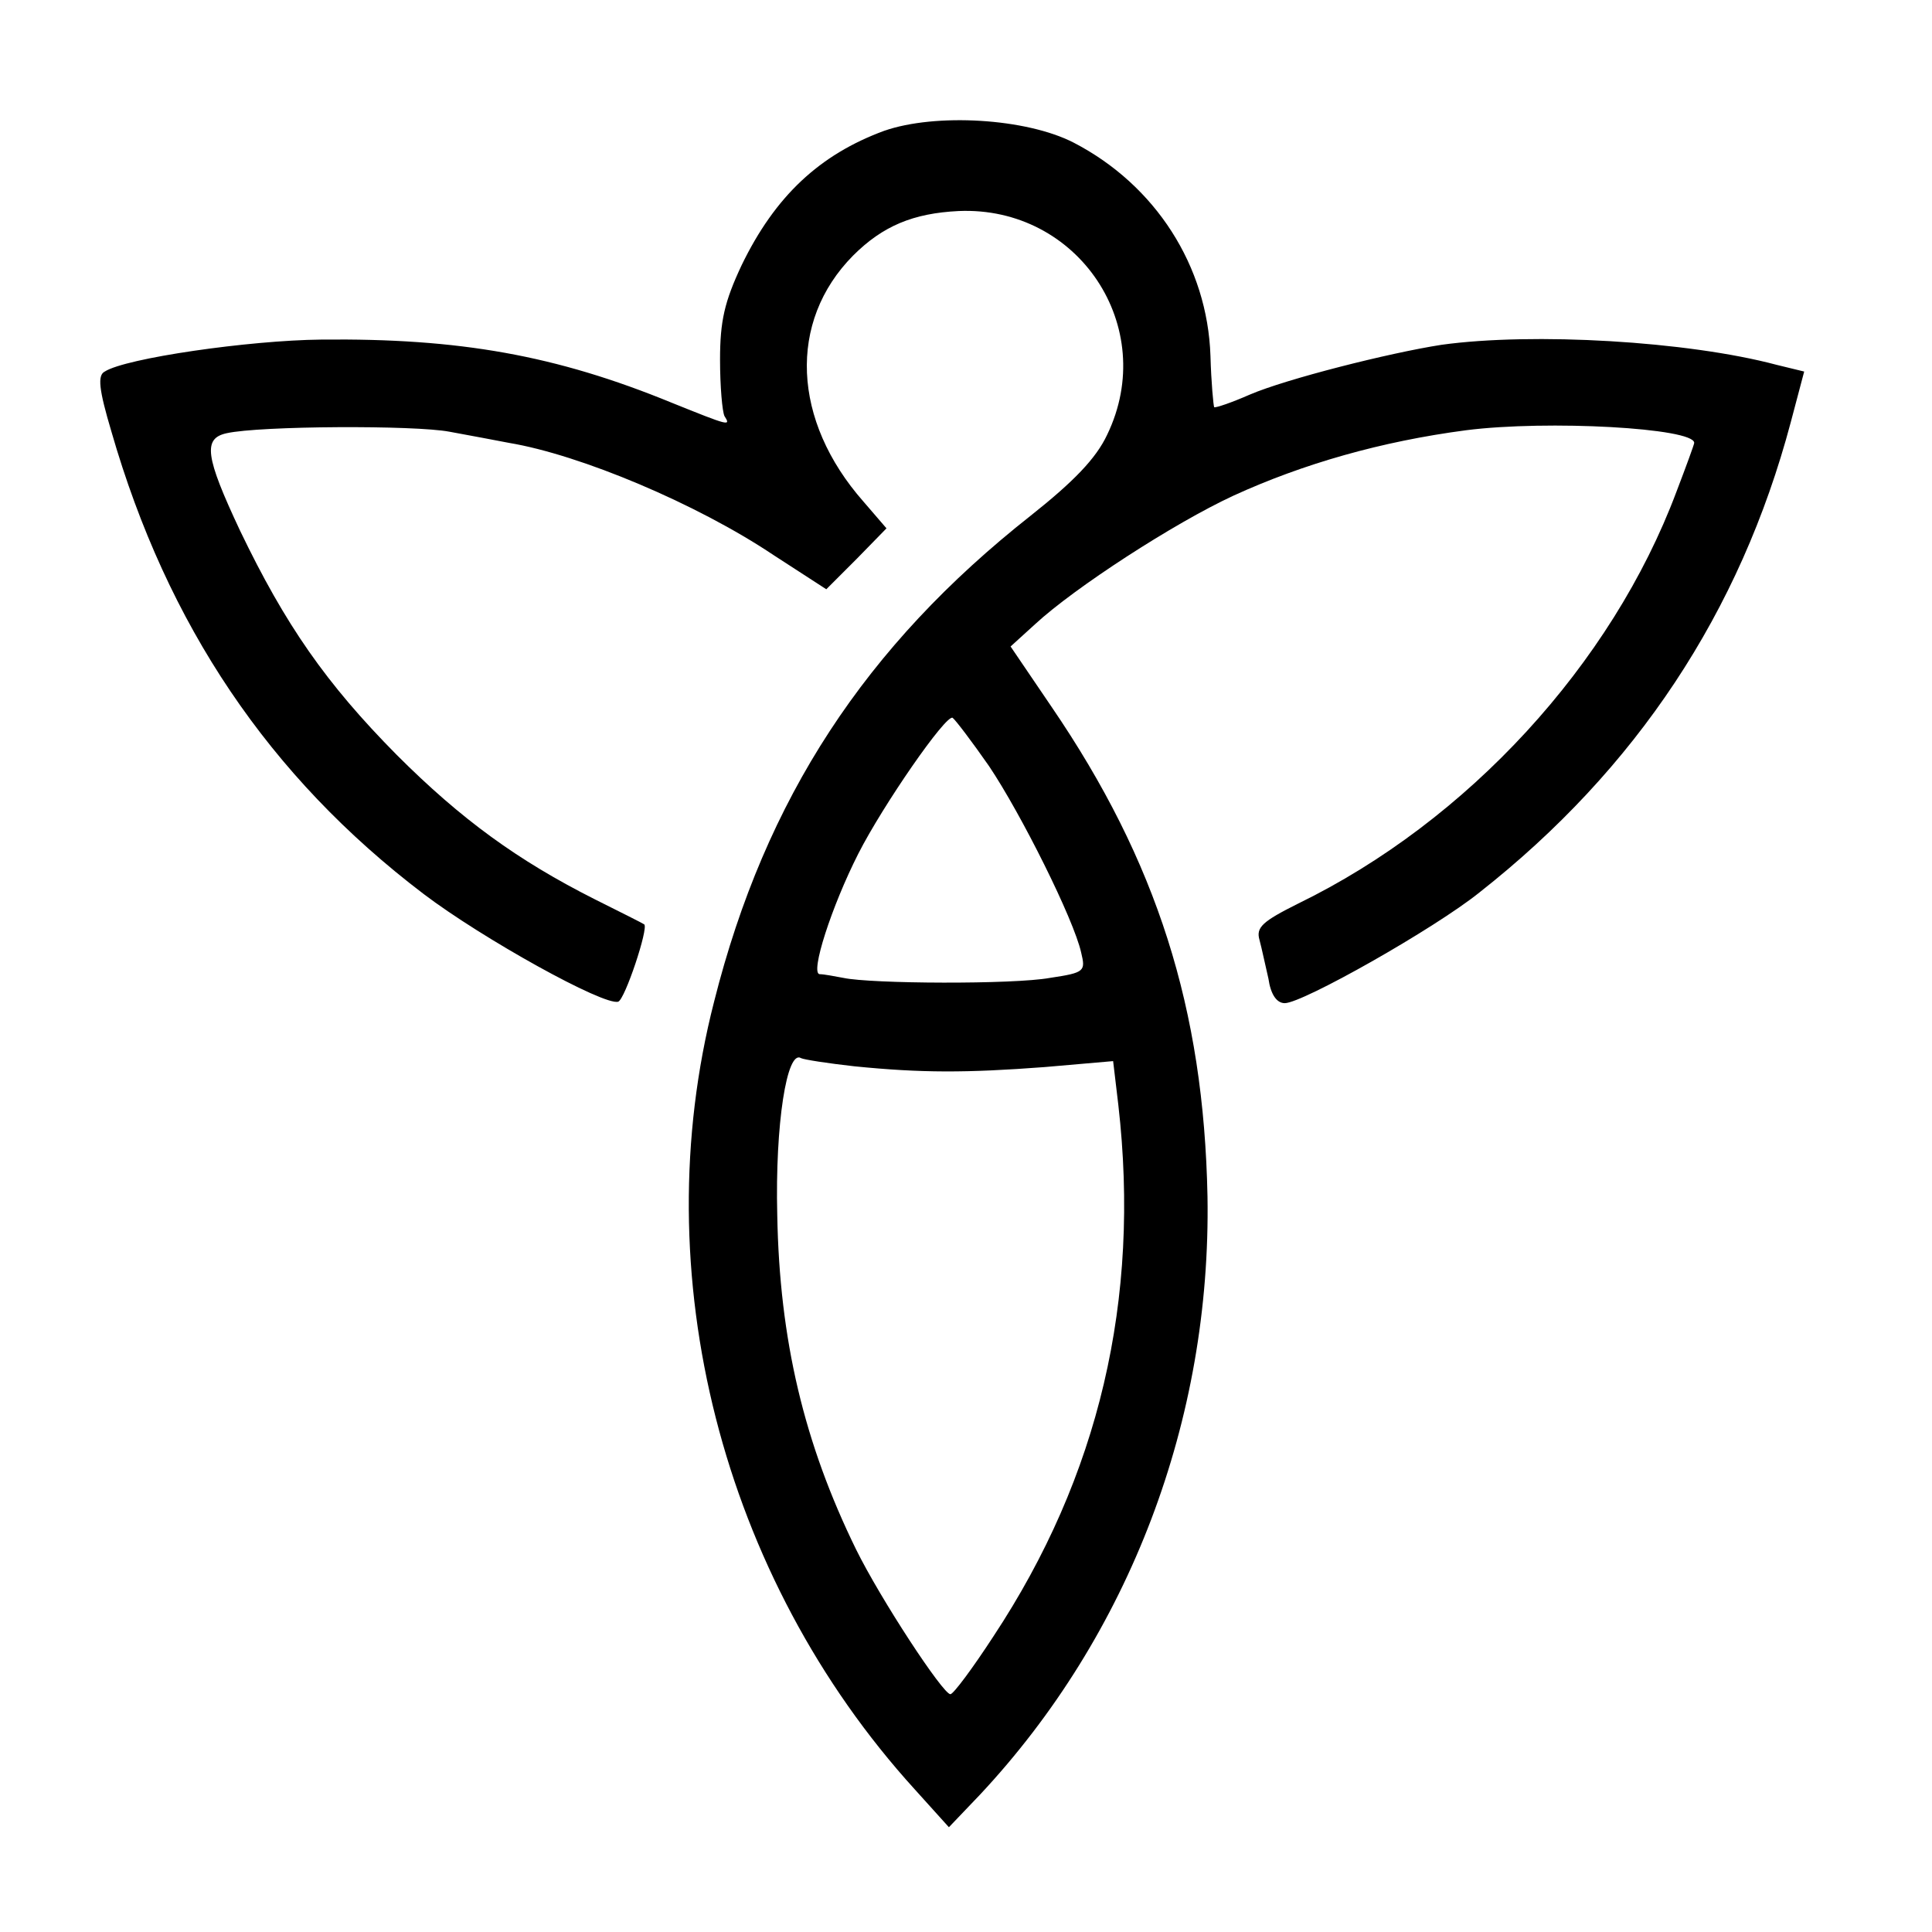 <?xml version="1.0" standalone="no"?>
<!DOCTYPE svg PUBLIC "-//W3C//DTD SVG 20010904//EN"
 "http://www.w3.org/TR/2001/REC-SVG-20010904/DTD/svg10.dtd">
<svg version="1.0" xmlns="http://www.w3.org/2000/svg"
 width="260pt" height="260pt" viewBox="0 0 260 260"
 preserveAspectRatio="xMidYMid meet">
<g transform="translate(0,260) scale(0.1,-0.1)"
fill="#000000" stroke="none">
<path d="M1190 2424 c-87 -32 -147 -88 -192 -181 -23 -49 -29 -75 -29 -127 0
-36 3 -70 6 -76 9 -14 6 -13 -71 18 -156 64 -286 87 -472 85 -97 -1 -263 -25
-291 -43 -10 -5 -8 -24 9 -81 75 -260 212 -464 420 -622 79 -60 243 -151 262
-145 9 3 41 99 35 104 -1 1 -31 16 -67 34 -103 52 -179 107 -266 194 -95 96
-150 175 -211 302 -47 100 -50 124 -18 131 45 10 253 11 300 2 28 -5 64 -12
80 -15 96 -16 253 -82 356 -151 l71 -46 41 41 40 41 -31 36 c-96 109 -102 242
-14 331 40 40 81 57 142 60 161 7 270 -156 200 -301 -15 -32 -45 -63 -103
-109 -222 -175 -357 -380 -426 -654 -94 -366 10 -774 270 -1060 l46 -51 42 44
c201 215 311 504 306 805 -5 252 -68 451 -210 659 l-55 81 33 30 c53 49 187
136 267 173 94 43 199 73 313 88 110 14 307 3 307 -17 0 -2 -11 -32 -24 -66
-87 -232 -281 -443 -509 -554 -48 -24 -57 -32 -52 -49 3 -11 8 -35 12 -52 3
-21 11 -33 22 -33 24 0 201 100 262 149 211 166 351 377 419 633 l18 68 -37 9
c-120 32 -328 44 -451 27 -71 -11 -209 -46 -258 -67 -25 -11 -46 -18 -48 -17
-1 2 -4 33 -5 69 -4 121 -74 230 -184 287 -64 33 -186 40 -255 16z m141 -855
c43 -64 114 -206 124 -251 6 -25 5 -27 -42 -34 -49 -9 -241 -8 -278 0 -11 2
-26 5 -32 5 -13 1 16 91 52 162 33 65 118 188 127 183 4 -3 26 -32 49 -65z
m-181 -404 c90 -9 150 -9 256 -1 l92 8 7 -59 c30 -262 -26 -500 -168 -715 -28
-43 -54 -78 -58 -78 -10 0 -94 128 -127 195 -70 143 -103 282 -106 450 -3 122
13 223 32 211 4 -2 36 -7 72 -11z"/>
</g>
</svg>
